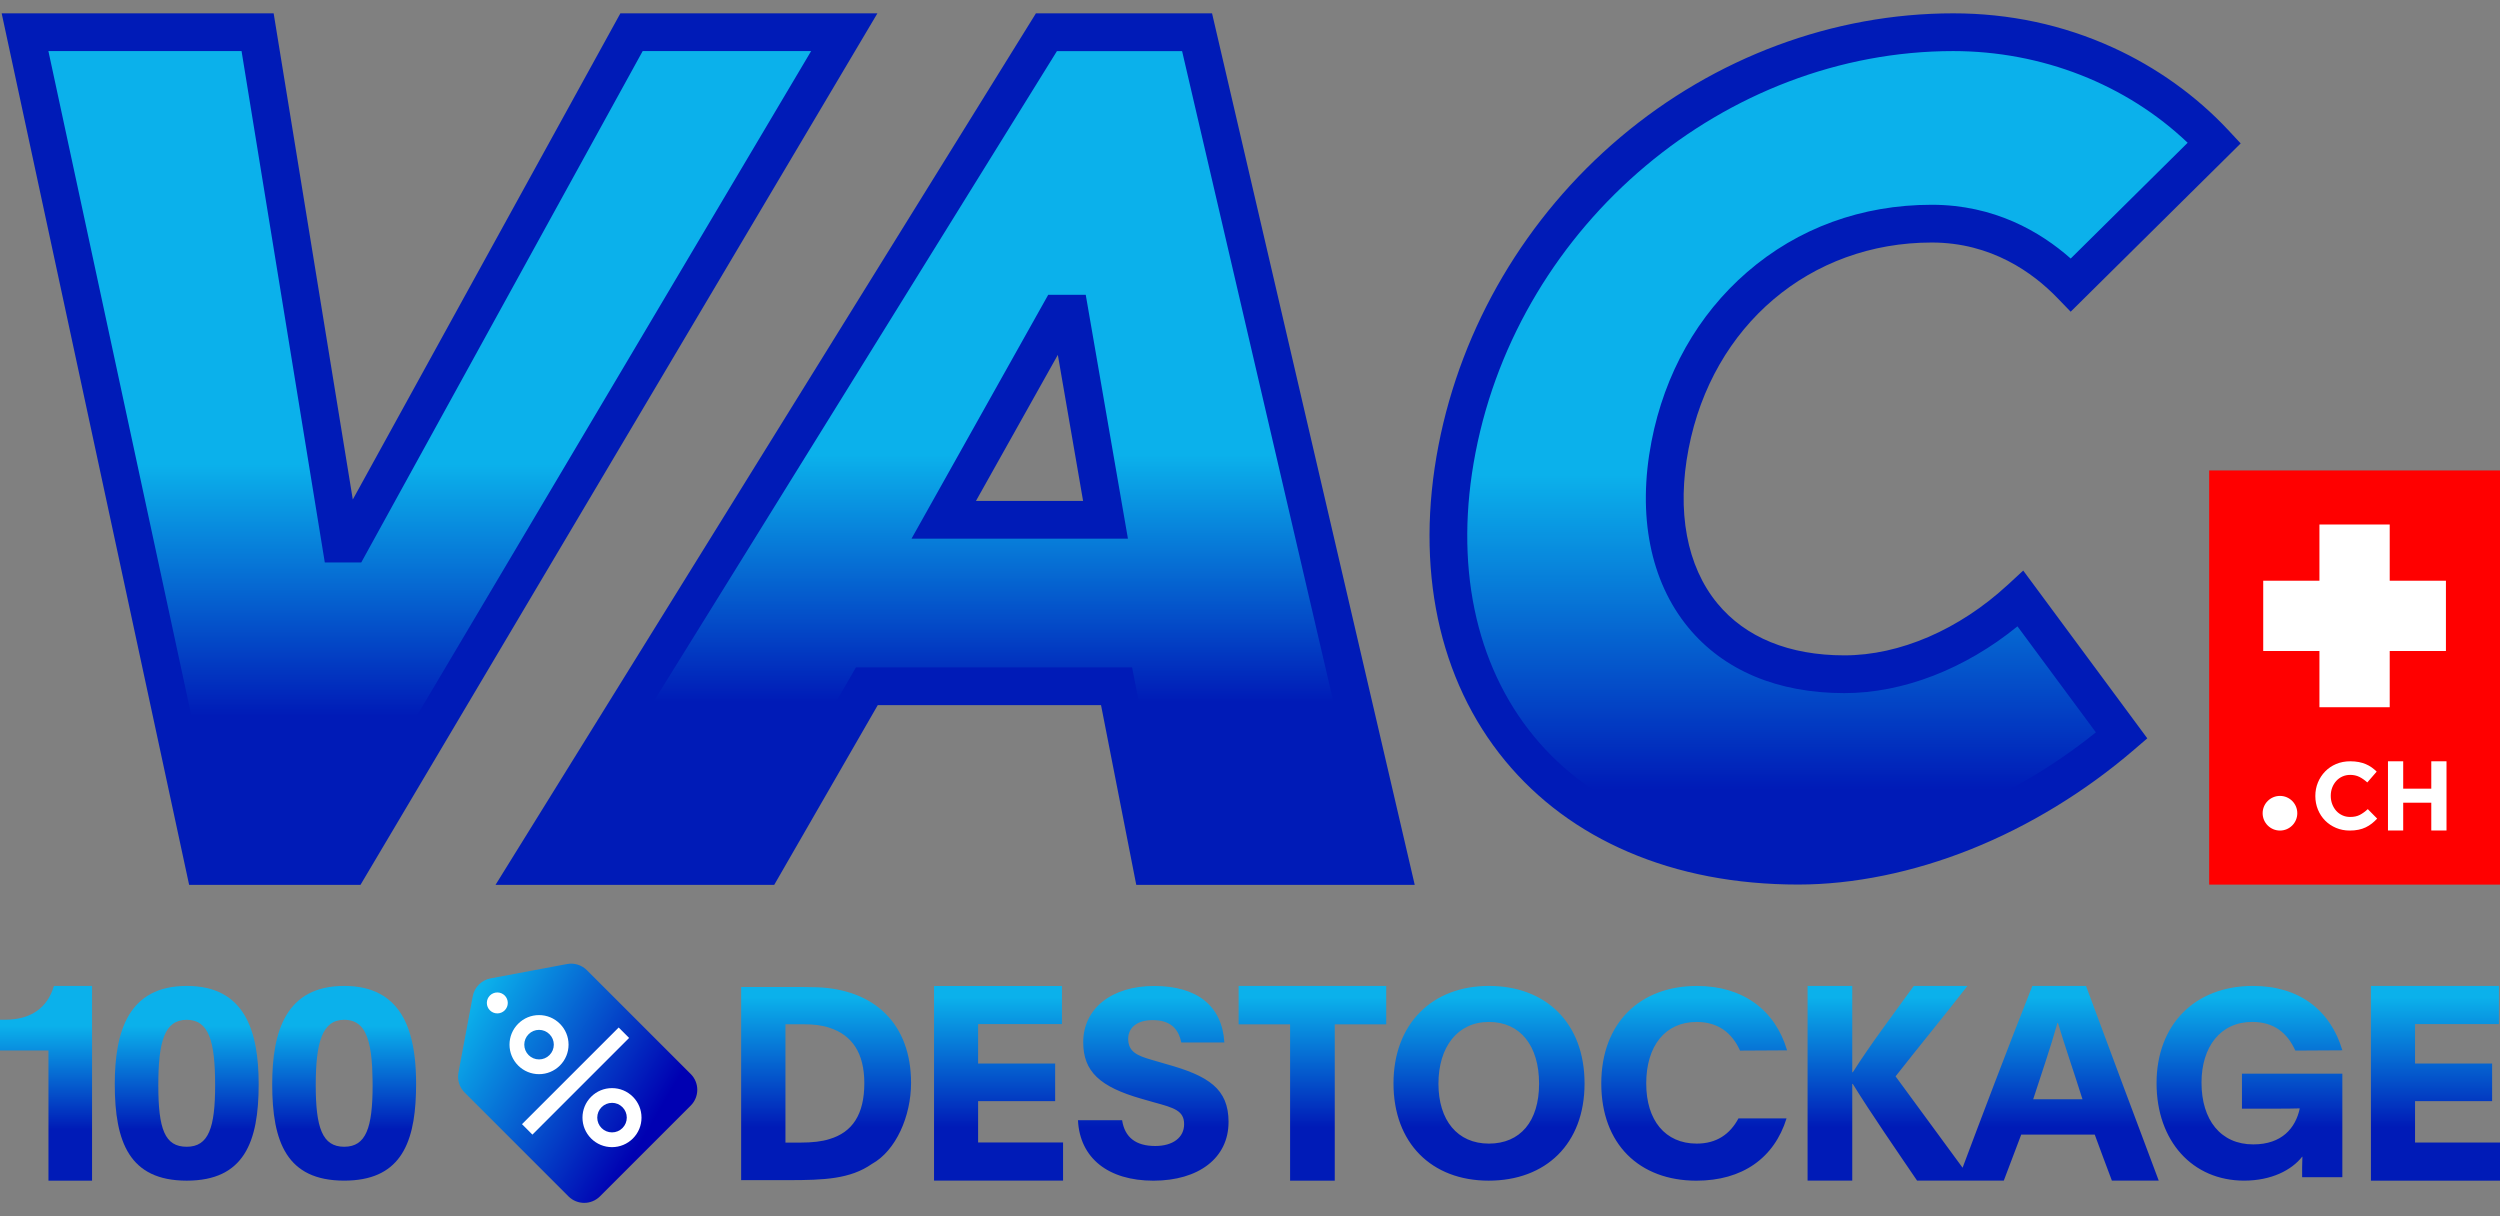 <svg xmlns="http://www.w3.org/2000/svg" width="111" height="54" viewBox="0 0 111 54" fill="none"><rect x="0" y="0" width="111" height="54" fill="#808080" stroke="none"/><g clip-path="url(#clip0_407_640)"><path d="M9.074 38.449L1.112 1.431H11.438L15.134 24.135H15.545L28.04 1.431H37.485L15.527 38.449H9.074Z" fill="url(#paint0_linear_407_640)"></path><path d="M53.15 1.431H46.462L23.507 38.45H33.891L38.488 30.471H49.576L51.139 38.45H61.758L53.15 1.431ZM47.032 13.927H47.502L49.085 23.078H41.902L47.032 13.927Z" fill="url(#paint1_linear_407_640)"></path><path d="M64.692 19.933C66.731 9.409 76.083 1.43 86.722 1.43C91.753 1.43 95.779 3.627 98.317 6.345L91.95 12.647C90.553 11.201 88.487 9.93 85.769 9.93C79.755 9.93 75.248 14.093 74.15 19.759C73.041 25.484 75.878 29.936 81.892 29.936C84.609 29.936 87.458 28.664 89.711 26.582L94.201 32.654C89.899 36.354 84.581 38.436 79.839 38.436C68.853 38.436 62.651 30.456 64.691 19.933L64.692 19.933Z" fill="url(#paint2_linear_407_640)"></path><path d="M27.545 0.592L15.664 22.178L12.15 0.592H0.074L8.397 39.288H16.005L38.957 0.592H27.545ZM9.751 37.611L2.149 2.268H10.725L14.421 24.973H16.04L28.535 2.268H36.014L15.05 37.611H9.751H9.751Z" fill="#001BB7"></path><path d="M45.995 0.592L22.001 39.288H34.375L38.972 31.309H48.886L50.45 39.288H62.814L53.815 0.592H45.995ZM51.829 37.612L50.265 29.633H38.003L33.406 37.612H25.012L46.928 2.269H52.485L60.703 37.612H51.829H51.829Z" fill="#001BB7"></path><path d="M46.541 13.089L40.471 23.917H50.08L48.207 13.089H46.541ZM43.333 22.241L46.968 15.756L48.089 22.241H43.333Z" fill="#001BB7"></path><path d="M89.143 25.967C86.989 27.957 84.346 29.098 81.892 29.098C79.439 29.098 77.498 28.302 76.255 26.795C74.89 25.14 74.435 22.697 74.974 19.919C76.034 14.445 80.373 10.768 85.77 10.768C88.414 10.768 90.263 12.107 91.348 13.23L91.938 13.84L99.486 6.368L98.931 5.773C97.515 4.256 95.742 2.988 93.803 2.106C91.597 1.101 89.215 0.592 86.724 0.592C81.397 0.592 76.148 2.546 71.943 6.094C67.763 9.621 64.896 14.48 63.87 19.773C62.816 25.213 63.866 30.186 66.827 33.776C68.27 35.525 70.108 36.887 72.294 37.825C74.531 38.787 77.07 39.274 79.842 39.274C82.291 39.274 84.939 38.733 87.498 37.711C90.078 36.681 92.585 35.151 94.75 33.289L95.34 32.782L89.831 25.333L89.145 25.967L89.143 25.967ZM68.12 32.71C65.482 29.512 64.557 25.032 65.514 20.092C67.484 9.931 76.601 2.268 86.722 2.268C90.659 2.268 94.407 3.743 97.132 6.339L91.939 11.479C90.587 10.284 88.543 9.092 85.769 9.092C82.661 9.092 79.825 10.128 77.566 12.087C75.377 13.986 73.911 16.584 73.326 19.601C72.691 22.88 73.272 25.814 74.961 27.862C76.532 29.767 78.929 30.775 81.891 30.775C84.494 30.775 87.25 29.703 89.576 27.81L93.057 32.517C89.094 35.709 84.206 37.599 79.839 37.599C74.881 37.599 70.719 35.862 68.119 32.71L68.12 32.71Z" fill="#001BB7"></path><path d="M0 46.641V45.275H0.23C1.391 45.275 2.116 44.731 2.394 43.775H4.087V52.421H2.152V46.641H0Z" fill="url(#paint3_linear_407_640)"></path><path d="M11.485 48.139C11.485 50.709 10.837 52.421 8.291 52.421C5.745 52.421 5.096 50.708 5.096 48.139C5.096 45.778 5.709 43.775 8.291 43.775C10.872 43.775 11.485 45.778 11.485 48.139ZM9.552 48.185C9.552 46.229 9.274 45.28 8.291 45.28C7.307 45.28 7.029 46.229 7.029 48.185C7.029 50.141 7.318 50.916 8.291 50.916C9.263 50.916 9.552 50.072 9.552 48.185Z" fill="url(#paint4_linear_407_640)"></path><path d="M17.214 44.352C17.098 44.259 16.975 44.179 16.841 44.113C16.426 43.895 15.913 43.775 15.282 43.775C12.701 43.775 12.086 45.779 12.086 48.14C12.086 50.709 12.734 52.42 15.282 52.42C17.696 52.42 18.402 50.882 18.469 48.534C18.473 48.406 18.475 48.274 18.475 48.14V48.115C18.473 46.526 18.188 45.104 17.214 44.352ZM15.282 50.916C14.31 50.916 14.019 50.071 14.019 48.186C14.019 46.3 14.298 45.279 15.282 45.279C15.414 45.279 15.531 45.296 15.638 45.33C15.777 45.373 15.896 45.445 15.999 45.545C16.321 45.866 16.474 46.476 16.524 47.381C16.533 47.553 16.539 47.733 16.541 47.926C16.544 48.01 16.544 48.098 16.544 48.186C16.544 50.071 16.254 50.916 15.282 50.916Z" fill="url(#paint5_linear_407_640)"></path><path d="M36.277 43.834C35.857 43.822 35.438 43.822 35.041 43.822H32.907V52.398H35.018C36.589 52.398 37.753 52.35 38.712 51.679C39.78 51.091 40.451 49.556 40.451 48.08C40.451 45.453 38.82 43.93 36.277 43.834ZM36.829 50.575C36.493 50.683 36.061 50.731 35.545 50.731H34.874V45.477H35.666C36.133 45.477 36.517 45.525 36.829 45.633C37.836 45.957 38.376 46.76 38.376 48.092C38.376 49.495 37.836 50.275 36.829 50.575ZM43.429 50.726H47.2V52.418H41.471V43.777H47.151V45.469H43.428V47.221H46.849V48.889H43.428V50.726H43.429ZM54.547 49.819C54.547 51.418 53.217 52.422 51.21 52.422C49.204 52.422 47.943 51.418 47.862 49.738H49.822C49.938 50.497 50.429 50.882 51.292 50.882C52.074 50.882 52.575 50.508 52.575 49.914C52.575 49.319 52.143 49.19 51.245 48.946L50.673 48.782C48.842 48.257 48.095 47.581 48.095 46.273C48.095 44.791 49.343 43.777 51.246 43.777C53.148 43.777 54.267 44.663 54.361 46.285H52.448C52.319 45.644 51.934 45.293 51.176 45.293C50.476 45.293 50.091 45.632 50.091 46.133C50.102 46.693 50.476 46.868 51.13 47.055L51.771 47.242C53.661 47.767 54.548 48.339 54.548 49.82L54.547 49.819ZM54.994 43.775H61.548V45.48H59.263V52.421H57.28V45.48H54.995V43.775H54.994ZM66.107 43.775C63.587 43.775 61.871 45.456 61.871 48.104C61.871 50.753 63.563 52.421 66.095 52.421C68.627 52.421 70.354 50.799 70.354 48.104C70.354 45.409 68.627 43.775 66.107 43.775ZM66.107 50.776C64.707 50.776 63.867 49.738 63.867 48.116C63.867 46.494 64.707 45.374 66.107 45.374C67.507 45.374 68.335 46.436 68.335 48.116C68.335 49.796 67.495 50.776 66.107 50.776ZM73.093 48.116C73.093 49.738 73.933 50.776 75.333 50.776C76.219 50.776 76.815 50.356 77.188 49.656H79.323C78.775 51.418 77.363 52.422 75.321 52.422C72.789 52.422 71.097 50.8 71.097 48.105C71.097 45.41 72.824 43.776 75.344 43.776C77.386 43.776 78.821 44.849 79.346 46.634L77.257 46.646C76.896 45.841 76.266 45.374 75.332 45.374C73.932 45.374 73.092 46.436 73.092 48.116H73.093ZM90.237 43.775C89.09 46.666 87.923 49.757 87.139 51.847L84.163 47.79C85.227 46.435 86.291 45.141 87.355 43.775H84.973C84.005 45.117 83.087 46.314 82.265 47.608H82.24V43.775H80.257V52.42H82.24V48.128H82.265C83.038 49.385 84.248 51.139 85.119 52.42H88.968L89.742 50.377H93.007C93.261 51.09 93.515 51.731 93.768 52.42H95.848C94.82 49.688 93.647 46.544 92.619 43.775H90.237V43.775ZM90.274 48.806C90.648 47.657 91.047 46.496 91.35 45.42H91.374C91.688 46.472 92.015 47.391 92.462 48.806H90.274ZM97.747 48.069C97.747 49.726 98.599 50.811 100.045 50.811C101.317 50.811 101.924 50.087 102.11 49.212C101.737 49.224 101.422 49.224 101.037 49.224H99.543V47.672H104V52.269H102.215V51.825C102.215 51.639 102.227 51.487 102.227 51.359H102.215C101.748 51.954 100.85 52.42 99.637 52.42C97.35 52.42 95.751 50.67 95.751 48.092C95.751 45.513 97.431 43.775 100.033 43.775C102.076 43.775 103.475 44.848 104 46.633L101.912 46.645C101.55 45.84 100.943 45.373 99.998 45.373C98.587 45.373 97.747 46.481 97.747 48.068V48.069ZM111 50.728V52.421H105.269V43.775H110.952V45.468H107.228V47.221H110.65V48.89H107.228V50.728H111Z" fill="url(#paint6_linear_407_640)"></path><path d="M111 20.888H98.087V39.277H111V20.888Z" fill="#FF0000"></path><path d="M108.599 25.784H106.103V23.288H102.983V25.784H100.487V28.904H102.983V31.401H106.103V28.904H108.599V25.784Z" fill="white"></path><path d="M101.231 36.877C101.656 36.877 102 36.532 102 36.107C102 35.682 101.656 35.338 101.231 35.338C100.806 35.338 100.461 35.682 100.461 36.107C100.461 36.532 100.806 36.877 101.231 36.877Z" fill="white"></path><path d="M105.308 36.566C105.226 36.631 105.136 36.687 105.038 36.734C104.941 36.781 104.834 36.816 104.717 36.84C104.601 36.865 104.471 36.877 104.327 36.877C104.108 36.877 103.906 36.837 103.719 36.758C103.532 36.679 103.371 36.57 103.235 36.433C103.099 36.295 102.993 36.133 102.916 35.947C102.84 35.76 102.801 35.56 102.801 35.348V35.339C102.801 35.127 102.839 34.928 102.916 34.742C102.992 34.557 103.099 34.394 103.235 34.254C103.371 34.114 103.533 34.003 103.723 33.922C103.913 33.842 104.122 33.801 104.352 33.801C104.491 33.801 104.618 33.813 104.732 33.835C104.847 33.858 104.951 33.889 105.044 33.929C105.138 33.969 105.224 34.017 105.303 34.073C105.383 34.13 105.456 34.192 105.525 34.26L105.108 34.74C104.992 34.636 104.874 34.553 104.754 34.493C104.633 34.434 104.498 34.405 104.348 34.405C104.223 34.405 104.108 34.429 104.002 34.477C103.895 34.525 103.804 34.592 103.728 34.676C103.652 34.761 103.592 34.86 103.549 34.972C103.507 35.084 103.486 35.203 103.486 35.331V35.339C103.486 35.467 103.507 35.587 103.549 35.7C103.592 35.813 103.651 35.913 103.726 35.998C103.801 36.082 103.891 36.15 103.998 36.199C104.104 36.249 104.22 36.273 104.348 36.273C104.518 36.273 104.661 36.242 104.779 36.18C104.896 36.118 105.014 36.033 105.13 35.925L105.546 36.346C105.47 36.428 105.39 36.502 105.308 36.567V36.566Z" fill="white"></path><path d="M107.949 36.874V35.64H106.702V36.874H106.026V33.801H106.702V35.017H107.949V33.801H108.625V36.874H107.949Z" fill="white"></path><path d="M30.669 49.087L26.638 53.118C26.252 53.504 25.626 53.504 25.239 53.118L20.628 48.507C20.397 48.276 20.295 47.946 20.355 47.624L20.991 44.23C21.067 43.829 21.381 43.516 21.782 43.44L25.176 42.803C25.497 42.743 25.827 42.845 26.058 43.076L30.669 47.687C31.056 48.074 31.056 48.7 30.669 49.087Z" fill="url(#paint7_linear_407_640)"></path><path d="M22.081 44.995C22.338 44.995 22.546 44.787 22.546 44.53C22.546 44.273 22.338 44.065 22.081 44.065C21.824 44.065 21.616 44.273 21.616 44.53C21.616 44.787 21.824 44.995 22.081 44.995Z" fill="white"></path><path d="M23.933 47.693C23.583 47.693 23.254 47.556 23.006 47.309C22.759 47.061 22.622 46.732 22.622 46.382C22.622 46.032 22.759 45.703 23.006 45.455C23.253 45.207 23.582 45.07 23.933 45.07C24.283 45.07 24.613 45.207 24.86 45.456C25.107 45.703 25.244 46.032 25.244 46.382C25.244 46.732 25.107 47.061 24.86 47.309C24.612 47.556 24.283 47.693 23.933 47.693ZM23.933 45.726C23.758 45.726 23.594 45.794 23.47 45.919C23.346 46.043 23.278 46.207 23.278 46.382C23.278 46.557 23.346 46.721 23.47 46.846C23.593 46.969 23.758 47.038 23.934 47.038C24.109 47.038 24.273 46.97 24.397 46.846C24.521 46.722 24.589 46.557 24.589 46.382C24.589 46.207 24.521 46.043 24.397 45.919C24.273 45.794 24.108 45.726 23.934 45.726H23.933Z" fill="white"></path><path d="M27.173 50.933C26.823 50.933 26.494 50.796 26.246 50.549C25.999 50.301 25.862 49.972 25.862 49.622C25.862 49.272 25.999 48.943 26.246 48.696C26.494 48.448 26.823 48.312 27.173 48.312C27.523 48.312 27.852 48.448 28.1 48.696C28.347 48.943 28.483 49.272 28.483 49.622C28.483 49.972 28.347 50.301 28.1 50.549C27.852 50.796 27.523 50.933 27.173 50.933ZM27.173 48.967C26.998 48.967 26.834 49.035 26.71 49.159C26.586 49.283 26.518 49.448 26.518 49.623C26.518 49.798 26.586 49.962 26.71 50.086C26.834 50.21 26.998 50.278 27.174 50.278C27.349 50.278 27.513 50.21 27.637 50.086C27.761 49.962 27.829 49.797 27.829 49.622C27.829 49.447 27.761 49.283 27.637 49.158C27.514 49.035 27.349 48.966 27.174 48.966L27.173 48.967Z" fill="white"></path><path d="M27.469 45.621L23.176 49.913L23.639 50.377L27.932 46.084L27.469 45.621Z" fill="white"></path></g><defs><linearGradient id="paint0_linear_407_640" x1="19.461" y1="38.664" x2="19.461" y2="20.618" gradientUnits="userSpaceOnUse"><stop offset="0.38" stop-color="#001BB7"></stop><stop offset="1" stop-color="#0BB1EB"></stop></linearGradient><linearGradient id="paint1_linear_407_640" x1="49.968" y1="37.593" x2="49.968" y2="20.2" gradientUnits="userSpaceOnUse"><stop offset="0.37" stop-color="#001BB7"></stop><stop offset="1" stop-color="#0BB1EB"></stop></linearGradient><linearGradient id="paint2_linear_407_640" x1="84.427" y1="38.556" x2="84.427" y2="21.075" gradientUnits="userSpaceOnUse"><stop offset="0.2" stop-color="#001BB7"></stop><stop offset="1" stop-color="#0BB1EB"></stop></linearGradient><linearGradient id="paint3_linear_407_640" x1="2.044" y1="52.967" x2="2.044" y2="45.55" gradientUnits="userSpaceOnUse"><stop offset="0.38" stop-color="#001BB7"></stop><stop offset="1" stop-color="#0BB1EB"></stop></linearGradient><linearGradient id="paint4_linear_407_640" x1="8.291" y1="52.967" x2="8.291" y2="45.55" gradientUnits="userSpaceOnUse"><stop offset="0.38" stop-color="#001BB7"></stop><stop offset="1" stop-color="#0BB1EB"></stop></linearGradient><linearGradient id="paint5_linear_407_640" x1="15.281" y1="52.967" x2="15.281" y2="45.55" gradientUnits="userSpaceOnUse"><stop offset="0.38" stop-color="#001BB7"></stop><stop offset="1" stop-color="#0BB1EB"></stop></linearGradient><linearGradient id="paint6_linear_407_640" x1="71.953" y1="53.571" x2="71.953" y2="44.276" gradientUnits="userSpaceOnUse"><stop offset="0.38" stop-color="#001BB7"></stop><stop offset="1" stop-color="#0BB1EB"></stop></linearGradient><linearGradient id="paint7_linear_407_640" x1="28.896" y1="49.988" x2="20.594" y2="45.154" gradientUnits="userSpaceOnUse"><stop stop-color="#0000B2"></stop><stop offset="1" stop-color="#0BB1EB"></stop></linearGradient><clipPath id="clip0_407_640"><rect width="111" height="52.815" fill="white" transform="translate(0 0.592)"></rect></clipPath></defs></svg>